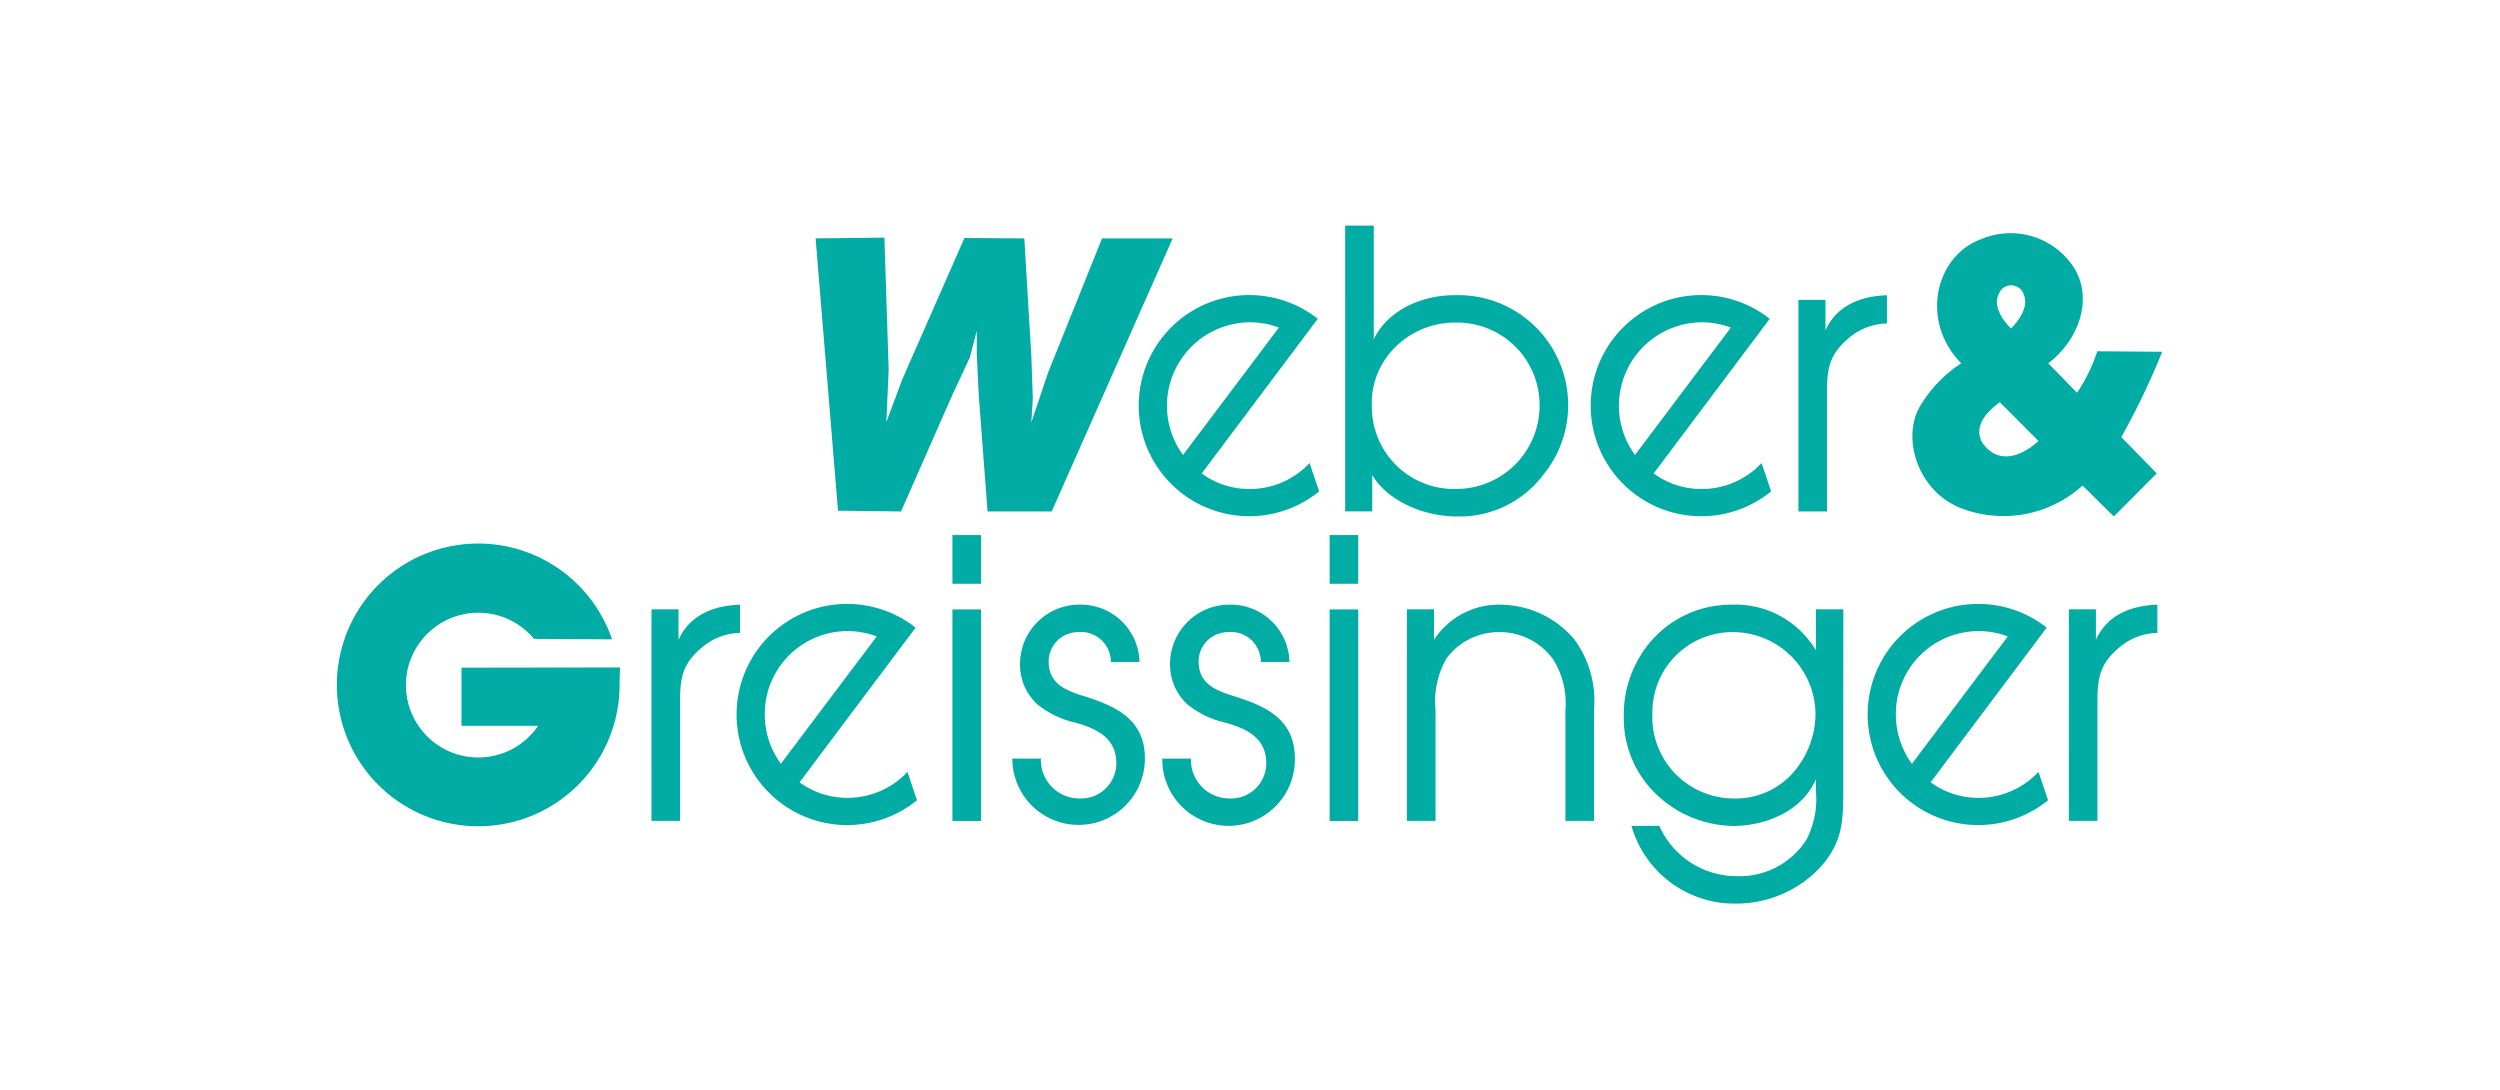 <svg xmlns="http://www.w3.org/2000/svg" width="195" height="85" viewBox="0 0 195 85">
  <g id="LOGO" transform="translate(-109.88)">
    <rect id="Rechteck_1" data-name="Rechteck 1" width="195" height="85" transform="translate(109.88)" fill="#fff"/>
    <g id="Gruppe_1297" data-name="Gruppe 1297" transform="translate(136.152 17.596)">
      <path id="Pfad_59" data-name="Pfad 59" d="M397.334,93.023a5.646,5.646,0,1,0,.323,6.782h-5.98V95.268l12.368-.017c-.017.463-.036.924-.036,1.372a11.026,11.026,0,1,1-.588-3.563Z" transform="translate(-381.953 -60.786)" fill="#00aca4"/>
      <path id="Pfad_60" data-name="Pfad 60" d="M491.587,74.892c-3.232-3.28-2.051-8.373,1.564-9.692A5.883,5.883,0,0,1,500.07,67c2,2.536.754,6.034-1.7,7.887l2.245,2.3a12.706,12.706,0,0,0,1.579-3.236l5.061.037a55.259,55.259,0,0,1-3.19,6.651l2.765,2.838-3.346,3.357-2.438-2.412a9.186,9.186,0,0,1-9.392,1.8c-3.367-1.248-4.721-5.328-3.348-7.876a10.272,10.272,0,0,1,3.282-3.463m3.006,3.04c-1.655,1.18-2.035,2.474-1.114,3.486.945,1.039,2.418,1.067,4.131-.458Zm.87-5.757s1.549-1.425.985-2.666a1.028,1.028,0,0,0-1.944,0c-.611,1.235.959,2.666.959,2.666" transform="translate(-364.878 -64.147)" fill="#00aca4"/>
      <path id="Pfad_61" data-name="Pfad 61" d="M403.086,106.558h2.23V97.326c0-1.871.151-2.987,1.689-4.284a4.7,4.7,0,0,1,2.985-1.146v-2.2c-2.02.06-3.92.784-4.794,2.745V90.054h-2.109Z" transform="translate(-378.543 -60.124)" fill="#00aca4"/>
      <path id="Pfad_62" data-name="Pfad 62" d="M423.3,88.817h2.231v-3.8H423.3Zm0,18.5h2.231v-16.5H423.3Z" transform="translate(-375.282 -60.878)" fill="#00aca4"/>
      <path id="Pfad_63" data-name="Pfad 63" d="M427.323,101.7a5.17,5.17,0,1,0,10.34,0c0-2.987-2.14-4.043-4.612-4.828-1.447-.452-2.894-.935-2.894-2.745a2.291,2.291,0,0,1,2.29-2.294,2.333,2.333,0,0,1,2.563,2.324h2.231a4.572,4.572,0,0,0-4.553-4.465,4.63,4.63,0,0,0-4.764,4.616,4.219,4.219,0,0,0,1.327,3.138,7.262,7.262,0,0,0,2.985,1.448c1.627.452,3.2,1.176,3.2,3.168a2.753,2.753,0,0,1-2.9,2.745,3,3,0,0,1-2.985-3.108Z" transform="translate(-374.633 -60.124)" fill="#00aca4"/>
      <path id="Pfad_64" data-name="Pfad 64" d="M437.394,101.7a5.171,5.171,0,1,0,10.341,0c0-2.987-2.14-4.043-4.613-4.828-1.446-.452-2.894-.935-2.894-2.745a2.292,2.292,0,0,1,2.291-2.294,2.334,2.334,0,0,1,2.563,2.324h2.231a4.572,4.572,0,0,0-4.552-4.465A4.63,4.63,0,0,0,438,94.308a4.219,4.219,0,0,0,1.327,3.138,7.256,7.256,0,0,0,2.985,1.448c1.627.452,3.195,1.176,3.195,3.168a2.752,2.752,0,0,1-2.894,2.745,3,3,0,0,1-2.985-3.108Z" transform="translate(-373.008 -60.124)" fill="#00aca4"/>
      <path id="Pfad_65" data-name="Pfad 65" d="M448.633,88.817h2.231v-3.8h-2.231Zm0,18.5h2.231v-16.5h-2.231Z" transform="translate(-371.194 -60.878)" fill="#00aca4"/>
      <path id="Pfad_66" data-name="Pfad 66" d="M453.825,106.558h2.231V97.869a6.627,6.627,0,0,1,.875-4.014,5.067,5.067,0,0,1,4.039-2.022,5.13,5.13,0,0,1,4.251,2.113,6.363,6.363,0,0,1,.966,3.923v8.689h2.23V97.869a8.1,8.1,0,0,0-1.507-5.432,7.613,7.613,0,0,0-5.849-2.745,6.021,6.021,0,0,0-5.125,2.745V90.054h-2.11Z" transform="translate(-370.356 -60.124)" fill="#00aca4"/>
      <path id="Pfad_67" data-name="Pfad 67" d="M476.743,91.834a6.447,6.447,0,0,1,6.6,6.487,7.091,7.091,0,0,1-1.87,4.616,5.985,5.985,0,0,1-4.522,1.871,6.355,6.355,0,0,1-6.331-6.669,6.244,6.244,0,0,1,6.12-6.306m8.773-1.779h-2.14v3.2a7.307,7.307,0,0,0-6.573-3.561,8.263,8.263,0,0,0-6.843,3.561,8.779,8.779,0,0,0-1.568,5.1,8.234,8.234,0,0,0,2.592,6.185,8.88,8.88,0,0,0,5.939,2.413c2.563,0,5.4-1.176,6.452-3.65v.9a6.886,6.886,0,0,1-.725,3.8,6.168,6.168,0,0,1-5.4,2.866,6.6,6.6,0,0,1-6.09-3.923h-2.171a8.367,8.367,0,0,0,8.08,6.065,9.041,9.041,0,0,0,6.513-2.685c1.838-1.991,1.929-3.56,1.929-6.125Z" transform="translate(-368.005 -60.124)" fill="#00aca4"/>
      <path id="Pfad_68" data-name="Pfad 68" d="M498.281,106.558h2.23V97.326c0-1.871.151-2.987,1.689-4.284a4.7,4.7,0,0,1,2.985-1.146v-2.2c-2.02.06-3.918.784-4.793,2.745V90.054h-2.11Z" transform="translate(-363.182 -60.124)" fill="#00aca4"/>
      <path id="Pfad_69" data-name="Pfad 69" d="M436.453,65.1l-4.22,10.5-1.3,3.862.12-1.9-.12-3.349-.544-9.112-4.672-.03-4.854,11.043-1.236,3.318.181-4.073-.332-10.319-5.367.06,1.749,21.241,4.914.06,4.04-9.172,1.326-2.836.542-2.082v1.75l.151,3.229.693,9.112h5l9.437-21.3Z" transform="translate(-376.764 -64.102)" fill="#00aca4"/>
      <path id="Pfad_70" data-name="Pfad 70" d="M480.117,85.774h2.231V76.542c0-1.871.151-2.987,1.689-4.284a4.7,4.7,0,0,1,2.985-1.146v-2.2c-2.02.06-3.92.784-4.794,2.745V69.27h-2.11Z" transform="translate(-366.113 -63.477)" fill="#00aca4"/>
      <path id="Pfad_71" data-name="Pfad 71" d="M458.208,71.8a6.428,6.428,0,0,1,6.633,6.457,6.5,6.5,0,0,1-6.482,6.518,6.4,6.4,0,0,1-6.6-6.367,6.091,6.091,0,0,1,1.749-4.616,6.566,6.566,0,0,1,4.7-1.992m-8.531,14.725h2.11V83.693c1.3,2.142,4.19,3.227,6.572,3.227a8.181,8.181,0,0,0,6.753-3.227,8.58,8.58,0,0,0-6.965-14.03c-2.441,0-5.155,1.146-6.24,3.44v-8.87h-2.231Z" transform="translate(-371.025 -64.232)" fill="#00aca4"/>
      <path id="Pfad_72" data-name="Pfad 72" d="M471.065,82.812a6.256,6.256,0,0,0,3.749,1.214A6.38,6.38,0,0,0,479.482,82l.743,2.212a8.625,8.625,0,1,1-.107-13.462Zm-1.457-1.44,7.48-9.937a6.4,6.4,0,0,0-2.274-.415,6.511,6.511,0,0,0-5.206,10.351" transform="translate(-368.351 -63.479)" fill="#00aca4"/>
      <path id="Pfad_73" data-name="Pfad 73" d="M440.71,82.812a6.252,6.252,0,0,0,3.748,1.214A6.376,6.376,0,0,0,449.125,82l.743,2.212a8.625,8.625,0,1,1-.106-13.462Zm-1.459-1.44,7.482-9.937a6.4,6.4,0,0,0-2.275-.415,6.512,6.512,0,0,0-5.206,10.351" transform="translate(-373.249 -63.479)" fill="#00aca4"/>
      <path id="Pfad_74" data-name="Pfad 74" d="M489.667,103.554a6.25,6.25,0,0,0,3.748,1.214,6.373,6.373,0,0,0,4.667-2.027l.743,2.214a8.625,8.625,0,1,1-.106-13.462Zm-1.459-1.441,7.482-9.937a6.458,6.458,0,0,0-8.735,6.088,6.511,6.511,0,0,0,1.253,3.849" transform="translate(-365.35 -60.132)" fill="#00aca4"/>
      <path id="Pfad_75" data-name="Pfad 75" d="M413.7,103.554a6.252,6.252,0,0,0,3.748,1.214,6.373,6.373,0,0,0,4.668-2.027l.743,2.214a8.625,8.625,0,1,1-.106-13.462Zm-1.459-1.441,7.481-9.937a6.457,6.457,0,0,0-8.733,6.088,6.51,6.51,0,0,0,1.252,3.849" transform="translate(-377.607 -60.132)" fill="#00aca4"/>
    </g>
  </g>
</svg>
